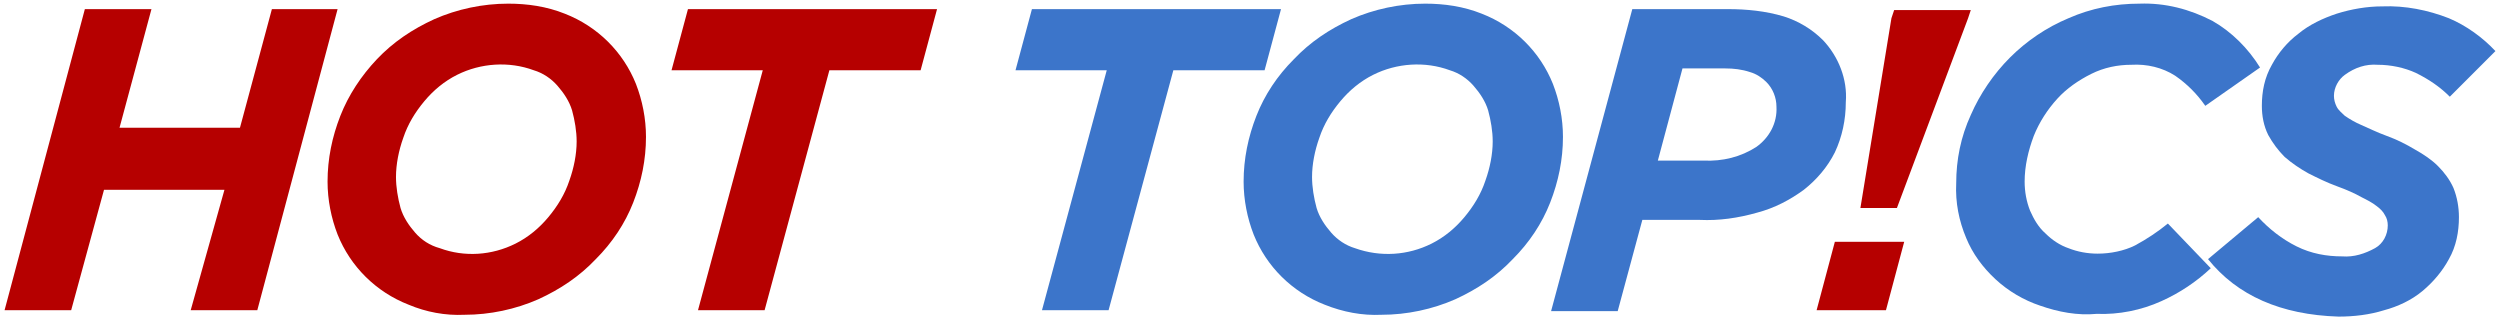 <?xml version="1.0" encoding="utf-8"?>
<!-- Generator: Adobe Illustrator 25.4.0, SVG Export Plug-In . SVG Version: 6.00 Build 0)  -->
<svg version="1.1" id="レイヤー_1" xmlns="http://www.w3.org/2000/svg" xmlns:xlink="http://www.w3.org/1999/xlink" x="0px"
	 y="0px" width="274px" height="35px" viewBox="0 0 274 35" style="enable-background:new 0 0 274 35;" xml:space="preserve">
<style type="text/css">
	.st0{fill:#B60000;}
	.st1{fill:none;}
	.st2{fill:#3C75CA;}
</style>
<g>
	<path id="パス_198" class="st0" d="M29.8,1l-3.5,13H13.1l3.5-13H9.3L0.5,34h7.3l3.6-13.2h13.2L20.9,34h7.3L37,1H29.8z"/>
	<rect x="0.5" y="0.4" class="st1" width="273" height="34.1"/>
	<path id="パス_199" class="st0" d="M44.8,33.4c-3.6-1.4-6.4-4.2-7.8-7.7c-0.7-1.8-1.1-3.8-1.1-5.8c0-2.5,0.5-4.9,1.4-7.2
		c0.9-2.3,2.3-4.4,4-6.2c1.8-1.9,3.9-3.3,6.3-4.4c2.5-1.1,5.3-1.7,8.1-1.7c2.1,0,4.2,0.3,6.2,1.1c3.6,1.4,6.4,4.2,7.8,7.7
		c0.7,1.8,1.1,3.8,1.1,5.8c0,2.5-0.5,4.9-1.4,7.2c-0.9,2.3-2.3,4.4-4.1,6.2c-1.8,1.9-3.9,3.3-6.3,4.4c-2.5,1.1-5.3,1.7-8.1,1.7
		C48.8,34.6,46.7,34.2,44.8,33.4 M56.5,26.7c1.4-0.7,2.6-1.7,3.6-2.9c1-1.2,1.8-2.5,2.3-4c0.5-1.4,0.8-2.9,0.8-4.3
		c0-1.1-0.2-2.3-0.5-3.4c-0.3-1-0.9-1.9-1.6-2.7c-0.7-0.8-1.6-1.4-2.6-1.7c-2.7-1-5.8-0.8-8.4,0.5c-1.4,0.7-2.6,1.7-3.6,2.9
		c-1,1.2-1.8,2.5-2.3,4c-0.5,1.4-0.8,2.9-0.8,4.3c0,1.1,0.2,2.3,0.5,3.4c0.3,1,0.9,1.9,1.6,2.7c0.7,0.8,1.6,1.4,2.7,1.7
		C50.9,28.2,53.9,28,56.5,26.7"/>
	<path id="パス_200" class="st0" d="M83.6,7.7h-10L75.4,1h27.3l-1.8,6.7h-10L83.8,34h-7.3L83.6,7.7z"/>
	<path id="パス_201" class="st2" d="M121.3,7.7h-10l1.8-6.7h27.3l-1.8,6.7h-10L121.5,34h-7.3L121.3,7.7z"/>
	<path id="パス_202" class="st2" d="M145.2,33.4c-3.6-1.4-6.4-4.2-7.8-7.7c-0.7-1.8-1.1-3.8-1.1-5.8c0-2.5,0.5-4.9,1.4-7.2
		c0.9-2.3,2.3-4.4,4.1-6.2c1.8-1.9,3.9-3.3,6.3-4.4c2.5-1.1,5.3-1.7,8.1-1.7c2.1,0,4.2,0.3,6.2,1.1c3.6,1.4,6.4,4.2,7.8,7.7
		c0.7,1.8,1.1,3.8,1.1,5.8c0,2.5-0.5,4.9-1.4,7.2c-0.9,2.3-2.3,4.4-4.1,6.2c-1.8,1.9-3.9,3.3-6.3,4.4c-2.5,1.1-5.3,1.7-8.1,1.7
		C149.3,34.6,147.2,34.2,145.2,33.4 M156.9,26.7c1.4-0.7,2.6-1.7,3.6-2.9c1-1.2,1.8-2.5,2.3-4c0.5-1.4,0.8-2.9,0.8-4.3
		c0-1.1-0.2-2.3-0.5-3.4c-0.3-1-0.9-1.9-1.6-2.7c-0.7-0.8-1.6-1.4-2.6-1.7c-2.7-1-5.8-0.8-8.4,0.5c-1.4,0.7-2.6,1.7-3.6,2.9
		c-1,1.2-1.8,2.5-2.3,4c-0.5,1.4-0.8,2.9-0.8,4.3c0,1.1,0.2,2.3,0.5,3.4c0.3,1,0.9,1.9,1.6,2.7c0.7,0.8,1.6,1.4,2.6,1.7
		C151.3,28.2,154.3,28,156.9,26.7"/>
	<path id="パス_203" class="st2" d="M178.9,1h10.5c2,0,4.1,0.2,6.1,0.8c1.6,0.5,3.1,1.4,4.3,2.6c1.7,1.8,2.7,4.3,2.5,6.8
		c0,1.9-0.4,3.8-1.2,5.5c-0.8,1.6-2,3-3.4,4.1c-1.5,1.1-3.2,2-5.1,2.5c-2.1,0.6-4.2,0.9-6.3,0.8H180l-2.7,10h-7.3L178.9,1z
		 M186.7,17.6c2.1,0.1,4.1-0.4,5.8-1.5c1.4-1,2.3-2.6,2.2-4.4c0-1-0.4-2-1.1-2.7c-0.5-0.5-1.1-0.9-1.8-1.1c-0.9-0.3-1.8-0.4-2.7-0.4
		h-4.7l-2.7,10.1H186.7z"/>
	<path id="パス_204" class="st0" d="M201.1,26.5h7.6l-2,7.5h-7.6L201.1,26.5z M207.3,2l0.3-0.9h8.4L215.7,2l-7.8,20.8h-4L207.3,2z
		"/>
	<path id="パス_205" class="st2" d="M223.6,33.5c-1.8-0.6-3.5-1.6-4.9-2.9c-1.4-1.3-2.5-2.8-3.2-4.5c-0.8-1.9-1.2-3.9-1.1-6
		c0-2.6,0.5-5.1,1.6-7.5c1-2.3,2.5-4.5,4.3-6.3c1.8-1.8,4-3.3,6.4-4.3c2.5-1.1,5.1-1.6,7.8-1.6c2.8-0.1,5.5,0.6,8,1.9
		c2.1,1.2,3.9,3,5.2,5.1l-6,4.2c-0.9-1.3-2-2.4-3.3-3.3c-1.4-0.9-3.1-1.3-4.8-1.2c-1.5,0-3,0.3-4.4,1c-1.4,0.7-2.7,1.6-3.7,2.7
		c-1.1,1.2-2,2.6-2.6,4.1c-0.6,1.6-1,3.3-1,5c0,1.1,0.2,2.2,0.6,3.2c0.4,0.9,0.9,1.8,1.7,2.5c0.7,0.7,1.6,1.3,2.5,1.6
		c1,0.4,2.1,0.6,3.2,0.6c1.4,0,2.9-0.3,4.1-0.9c1.3-0.7,2.5-1.5,3.6-2.4l4.7,4.9c-1.6,1.5-3.4,2.7-5.4,3.6c-2.2,1-4.7,1.5-7.1,1.4
		C227.7,34.6,225.6,34.2,223.6,33.5"/>
	<path id="パス_206" class="st2" d="M242,28.4l5.5-4.6c1.2,1.3,2.6,2.4,4.2,3.2c1.6,0.8,3.3,1.1,5,1.1c1.3,0.1,2.5-0.3,3.6-0.9
		c0.9-0.5,1.4-1.5,1.4-2.5c0-0.4-0.1-0.8-0.3-1.1c-0.2-0.4-0.5-0.7-0.9-1c-0.5-0.4-1.1-0.7-1.7-1c-0.7-0.4-1.6-0.8-2.7-1.2
		c-1.1-0.4-2.1-0.9-3.1-1.4c-0.9-0.5-1.8-1.1-2.6-1.8c-0.7-0.7-1.3-1.5-1.8-2.4c-0.5-1-0.7-2.1-0.7-3.2c0-1.6,0.3-3.1,1.1-4.5
		c0.7-1.3,1.7-2.5,2.9-3.4c1.2-1,2.7-1.7,4.2-2.2c1.6-0.5,3.3-0.8,5-0.8c2.5-0.1,5,0.4,7.3,1.3c1.9,0.8,3.7,2.1,5.1,3.6l-5,5
		c-1.1-1.1-2.3-1.9-3.7-2.6c-1.3-0.6-2.8-0.9-4.2-0.9c-1.3-0.1-2.5,0.3-3.6,1.1c-0.7,0.5-1.2,1.4-1.2,2.3c0,0.4,0.1,0.8,0.3,1.2
		c0.2,0.4,0.6,0.7,0.9,1c0.6,0.4,1.1,0.7,1.8,1c0.7,0.3,1.7,0.8,2.8,1.2c1.1,0.4,2.1,0.9,3.1,1.5c0.9,0.5,1.8,1.1,2.5,1.8
		c0.7,0.7,1.3,1.5,1.7,2.4c0.4,1,0.6,2.1,0.6,3.2c0,1.6-0.3,3.2-1.1,4.6c-0.7,1.3-1.7,2.5-2.9,3.5c-1.2,1-2.7,1.7-4.2,2.1
		c-1.6,0.5-3.3,0.7-5,0.7C250,34.5,245.2,32.4,242,28.4"/>
</g>
</svg>
